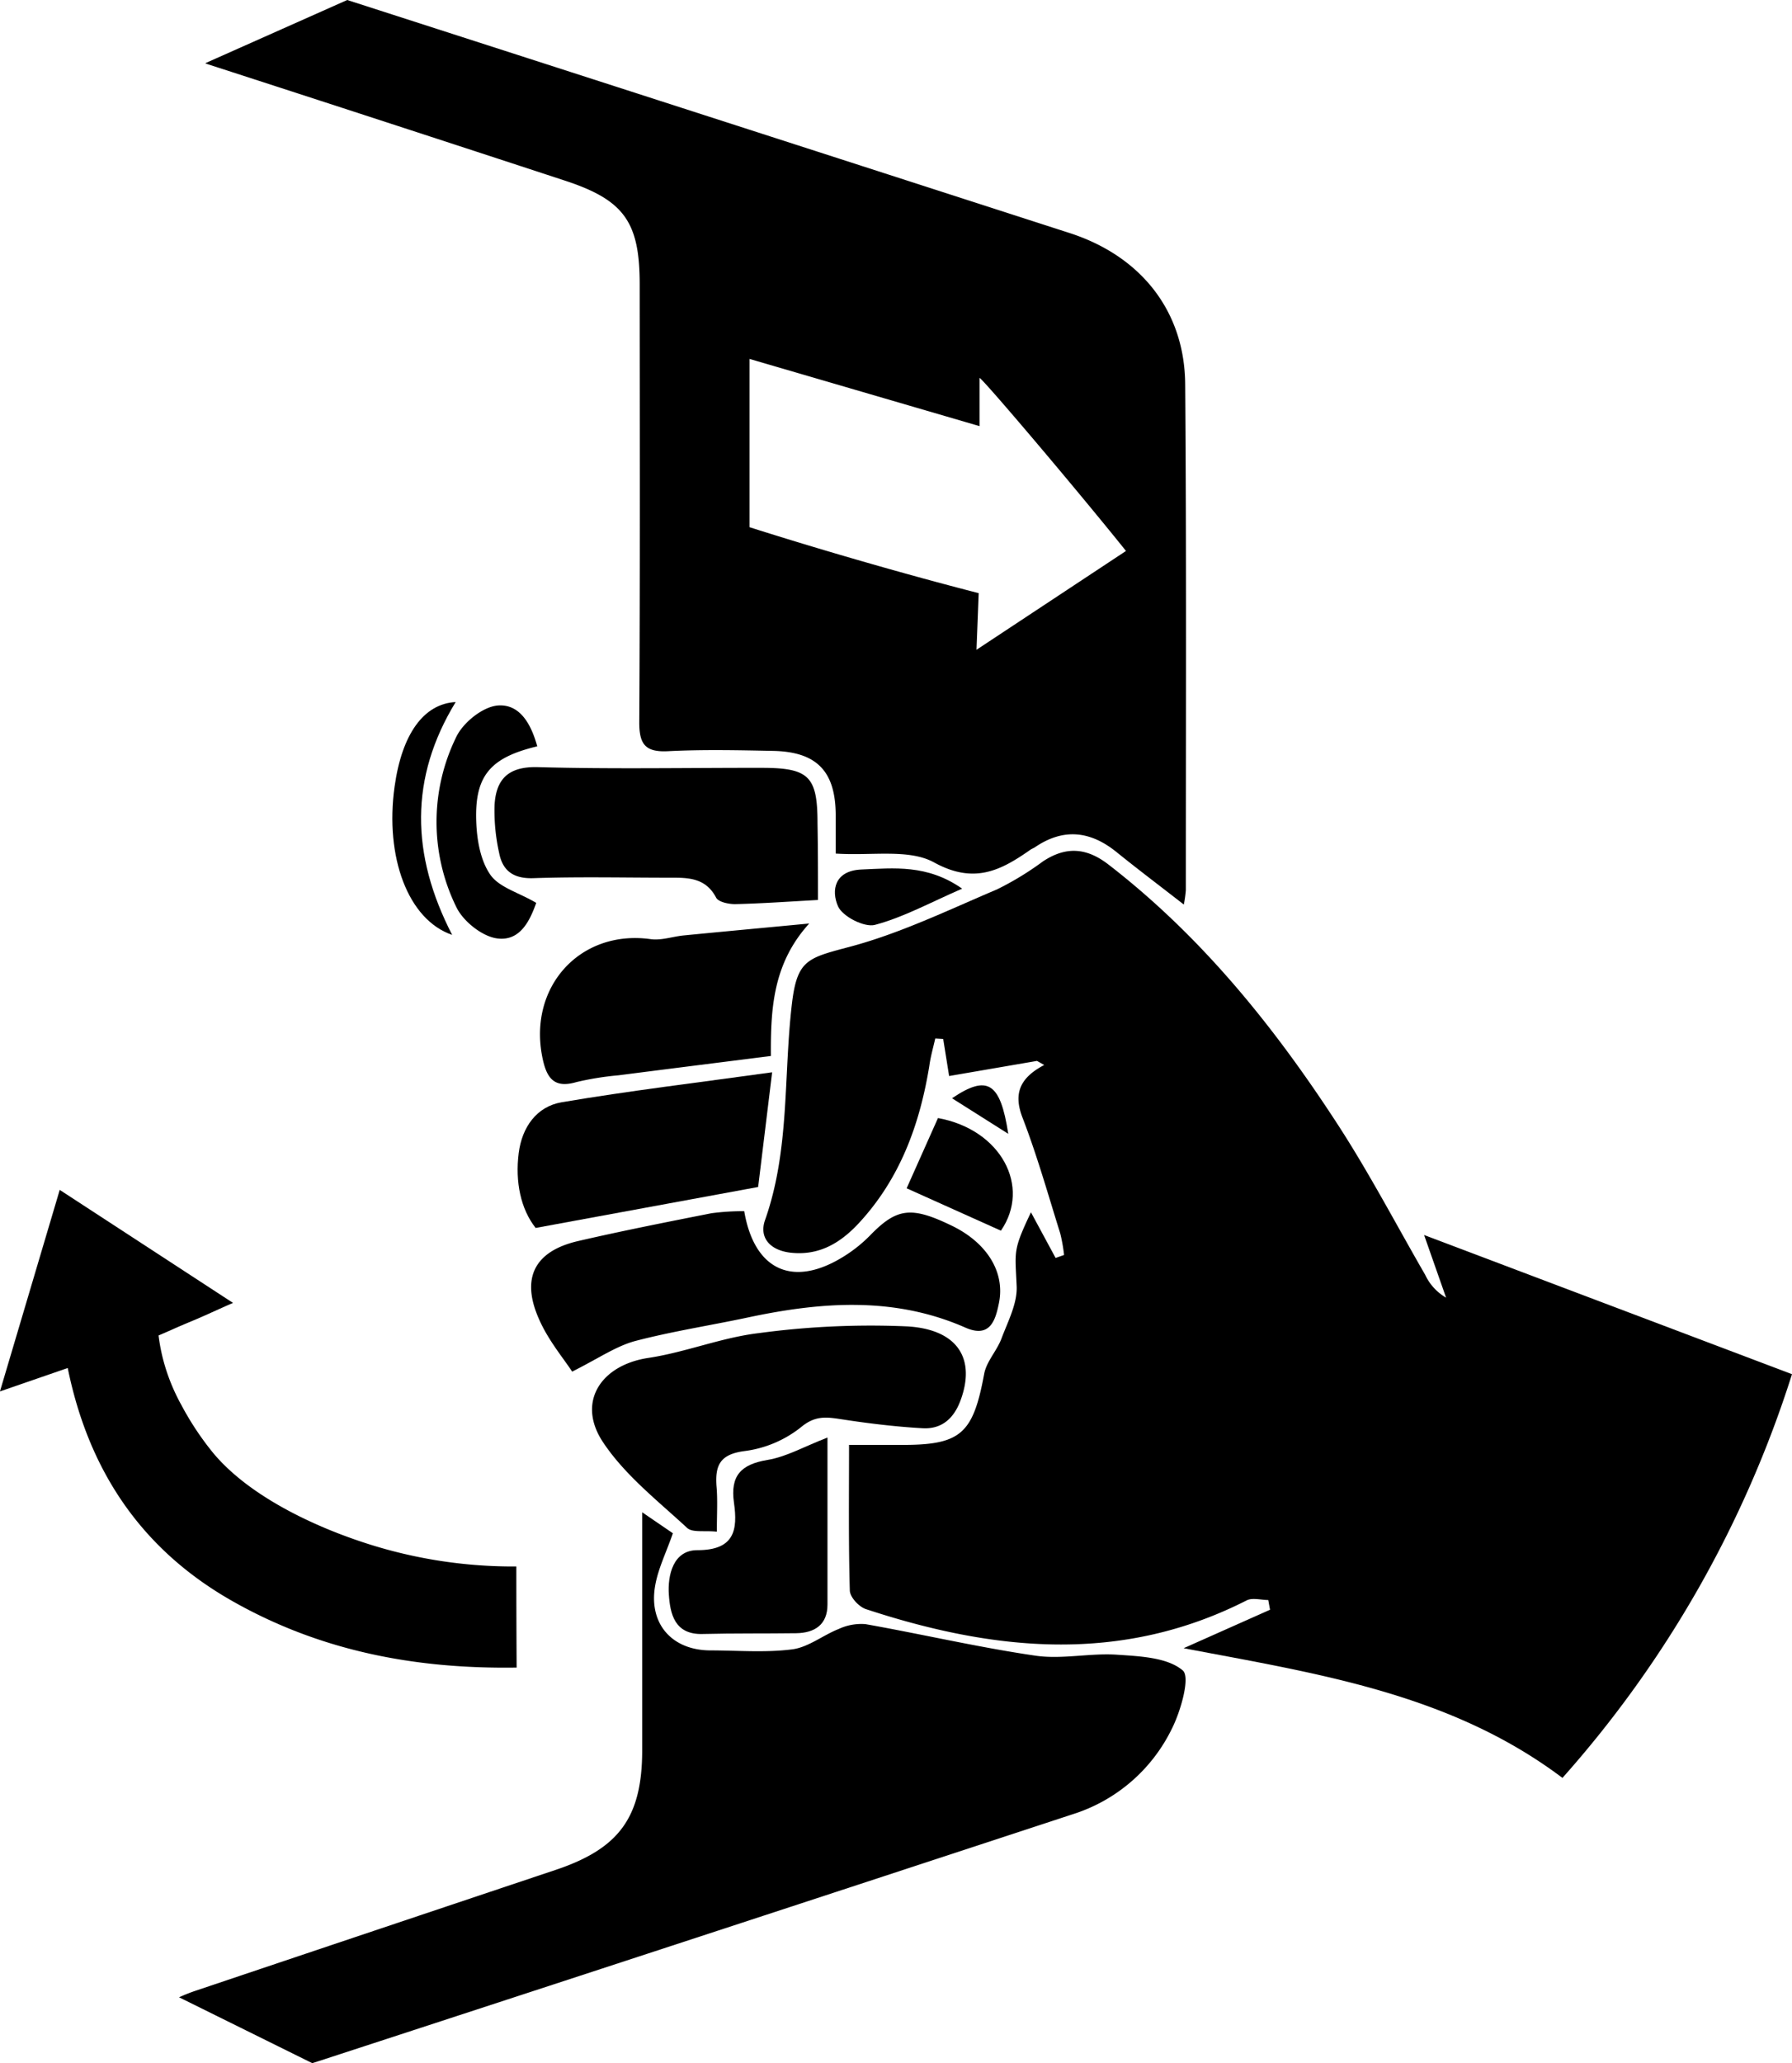 <svg id="Layer_1" data-name="Layer 1" xmlns="http://www.w3.org/2000/svg" viewBox="0 0 302.43 348.09"><title>32</title><path d="M-1621.88-8659.57a187.49,187.49,0,0,1-38.74,68.11c-18.94-14.26-41.34-17.58-63.93-21.88l14.58-6.49-0.3-1.64c-1.22,0-2.67-.43-3.64.06-21.2,10.78-42.69,8.57-64.25,1.48-1.17-.38-2.7-2-2.73-3.15-0.23-8.11-.13-16.23-0.13-24.56,3.19,0,5.85,0,8.52,0,10.33,0.07,12.39-1.76,14.29-12,0.39-2.08,2.14-3.88,2.91-5.93,1.08-2.87,2.69-5.91,2.57-8.81-0.26-6.06-.67-6,2.41-12.5l4.16,7.7,1.43-.5a27.79,27.79,0,0,0-.65-3.65c-2.05-6.54-3.91-13.17-6.38-19.56-1.53-4-.46-6.67,3.68-8.84l-1.22-.69-14.83,2.55-1-6.25-1.34-.08c-0.35,1.54-.79,3.06-1,4.61-1.63,10-5,19.15-12,26.65-3.09,3.29-6.67,5.41-11.43,4.87-3.39-.39-5.36-2.49-4.29-5.52,4.19-11.87,3.09-24.31,4.53-36.47,0.88-7.43,2.64-7.72,9.79-9.62,8.53-2.27,16.64-6.21,24.83-9.68a50.69,50.69,0,0,0,7.76-4.73c3.81-2.51,7.26-2.36,11,.51,15.78,12.18,28.07,27.45,38.81,44,5.29,8.16,9.81,16.81,14.68,25.24a8.7,8.7,0,0,0,3.53,3.86l-3.71-10.57Z" transform="translate(1924.31 8891.4)"/><path d="M-1759-8819.51l-38.82-11.34v28.39q14.13,4.48,29.15,8.6,4.8,1.31,9.53,2.53l-0.37,9.55,25.23-16.67c-8.27-10.32-24.42-29.36-24.72-29.19v8.13Zm-106.71-71.89q60.94,19.63,121.87,39.3c12,3.86,19.46,13.1,19.55,25.54,0.22,28.45.11,56.9,0.11,85.35a20.83,20.83,0,0,1-.34,2.41c-4.17-3.24-7.83-6-11.43-8.91-4.39-3.52-8.91-4-13.66-.78-0.27.18-.58,0.29-0.84,0.47-5,3.51-9.49,5.81-16.21,2.12-4.26-2.34-10.49-1.09-16.61-1.5,0-1.68,0-4.18,0-6.67-0.08-7.25-3.23-10.5-10.56-10.65-5.91-.12-11.84-0.25-17.73.05-3.87.2-4.88-1.19-4.86-4.92,0.14-24.61.08-49.23,0.07-73.84,0-10.53-2.63-14.23-12.66-17.51q-30-9.84-60.07-19.57c-0.2-.07-0.4-0.14-0.6-0.22Z" transform="translate(1924.31 8891.4)"/><path d="M-1894.09-8554.45c1-.45,1.84-0.78,2.66-1.06q30.41-10.23,60.83-20.41c10.74-3.58,14.65-8.84,14.67-20.15,0-13.1,0-26.2,0-40.2l5.18,3.54c-1.13,3.26-2.51,6-3,8.9-1.09,6.38,2.84,10.81,9.26,10.86,4.64,0,9.33.41,13.89-.18,2.72-.35,5.18-2.39,7.85-3.44a9,9,0,0,1,4.52-.81c9.57,1.7,19.06,3.92,28.67,5.32,4.5,0.66,9.23-.48,13.81-0.16,3.84,0.26,8.46.45,11.05,2.65,1.32,1.12-.37,7-1.92,10a27.94,27.94,0,0,1-16.68,14.27q-63.68,20.92-127.41,41.7l-0.91.28Z" transform="translate(1924.31 8891.4)"/><path d="M-1837.17-8627.13q0,8.53.05,17.06c-17.37.26-33.4-2.89-48.2-11.35-15.19-8.69-24.05-21.94-27.56-39.19l-11.44,3.95,10.09-34,29.25,19.07c-0.86.36-1.67,0.73-2.45,1.08l-2.22,1c-1.57.7-2.2,0.94-4.07,1.74-0.93.39-2.24,1-3.83,1.67a31.84,31.84,0,0,0,.88,4.46,33.21,33.21,0,0,0,3,7.33,49.49,49.49,0,0,0,5.36,8.06c7.34,8.78,21,13.56,24,14.61A80.69,80.69,0,0,0-1837.17-8627.13Z" transform="translate(1924.31 8891.4)"/><path d="M-1803.33-8633c-2.08-.22-4.1.19-5-0.62-5-4.62-10.54-8.94-14.22-14.49-4.49-6.76-.33-13,7.64-14.2,6.27-.94,12.33-3.43,18.6-4.18a141.06,141.06,0,0,1,25.17-1.14c8.56,0.53,11.5,5.55,8.94,12.47-1.14,3.1-3.21,4.89-6.41,4.71-4.59-.26-9.18-0.82-13.73-1.52-2.53-.39-4.43-0.64-6.82,1.37a19.23,19.23,0,0,1-9.49,4c-4.08.53-5,2.33-4.74,5.92C-1803.18-8638.38-1803.33-8636-1803.33-8633Z" transform="translate(1924.31 8891.4)"/><path d="M-1827.75-8660c-1.4-2.16-4-5.24-5.55-8.76-3.16-7-.83-11.56,6.56-13.27s15-3.21,22.49-4.69a40.72,40.72,0,0,1,5.54-.35c1.74,10.23,8.5,13,17.13,7.43a23.75,23.75,0,0,0,4.08-3.31c4.57-4.71,7-5,14-1.58,5.74,2.84,8.84,7.73,7.78,12.95-0.57,2.82-1.45,6-5.65,4.16-12-5.28-24.28-4.36-36.66-1.73-6.38,1.36-12.86,2.35-19.14,4C-1820.4-8664.26-1823.33-8662.22-1827.75-8660Z" transform="translate(1924.31 8891.4)"/><path d="M-1786.26-8739.57c-5.12.28-9.54,0.6-14,.7-1.09,0-2.8-.35-3.19-1.09-1.76-3.36-4.7-3.38-7.8-3.37-7.66,0-15.32-.18-23,0.08-3.36.12-5.21-1.19-5.81-4.2a32.88,32.88,0,0,1-.79-8c0.21-4.42,2.24-6.67,7.3-6.53,12.59,0.35,25.2.1,37.8,0.12,8,0,9.41,1.45,9.41,9.37C-1786.26-8748.09-1786.26-8743.68-1786.26-8739.57Z" transform="translate(1924.31 8891.4)"/><path d="M-1787.74-8735.6c-6.13,6.75-6.52,14.38-6.47,22.35-8.72,1.1-17.23,2.17-25.73,3.26a49.89,49.89,0,0,0-7.08,1.14c-3.44,1-4.88-.3-5.64-3.63-2.79-12.16,6.09-22.17,18.17-20.48,1.8,0.25,3.72-.45,5.59-0.63C-1801.85-8734.28-1794.79-8734.93-1787.74-8735.6Z" transform="translate(1924.31 8891.4)"/><path d="M-1794-8710.5l-2.36,19.35-37.55,6.91c-2.5-3.16-3.48-7.73-2.86-12.63,0.55-4.34,3-7.84,7.23-8.57C-1818.1-8707.38-1806.58-8708.75-1794-8710.5Z" transform="translate(1924.31 8891.4)"/><path d="M-1784.66-8648.88c0,9.78,0,19,0,28.19,0,3.38-2.16,4.78-5.29,4.82-5.25.07-10.51,0-15.76,0.13-4.78.15-5.5-3.45-5.72-6.65s0.69-7.51,4.83-7.49c6.27,0,6.81-3.44,6.16-8s1.18-6.48,5.65-7.22C-1791.63-8645.62-1788.63-8647.34-1784.66-8648.88Z" transform="translate(1924.31 8891.4)"/><path d="M-1833.64-8765.49c-7.88,1.88-10.56,4.92-10.3,12.6,0.1,3.09.69,6.63,2.38,9.06,1.5,2.16,4.81,3,7.75,4.75-1,2.77-2.61,6.51-6.56,6-2.55-.31-5.8-2.91-6.94-5.32a32.54,32.54,0,0,1,0-28.67c1.15-2.42,4.45-5.09,7-5.31C-1836.5-8772.68-1834.63-8769.1-1833.64-8765.49Z" transform="translate(1924.31 8891.4)"/><path d="M-1771.3-8690.93l5.29-11.85c10.66,1.94,15.74,11.58,10.62,19Z" transform="translate(1924.31 8891.4)"/><path d="M-1848-8733.68c-7.47-2.55-11.37-13.17-9.72-25,1.24-8.91,4.93-14,10.31-14.28C-1855.2-8760.18-1855-8747.25-1848-8733.68Z" transform="translate(1924.31 8891.4)"/><path d="M-1761.93-8741.48c-5.43,2.36-9.92,4.84-14.72,6.11-1.78.47-5.47-1.41-6.23-3.13-1.18-2.7-.58-6,3.92-6.21C-1773.43-8744.93-1767.86-8745.62-1761.93-8741.48Z" transform="translate(1924.31 8891.4)"/><path d="M-1754.15-8700.12l-9.49-6C-1757.69-8710.13-1755.49-8708.86-1754.15-8700.12Z" transform="translate(1924.31 8891.4)"/></svg>